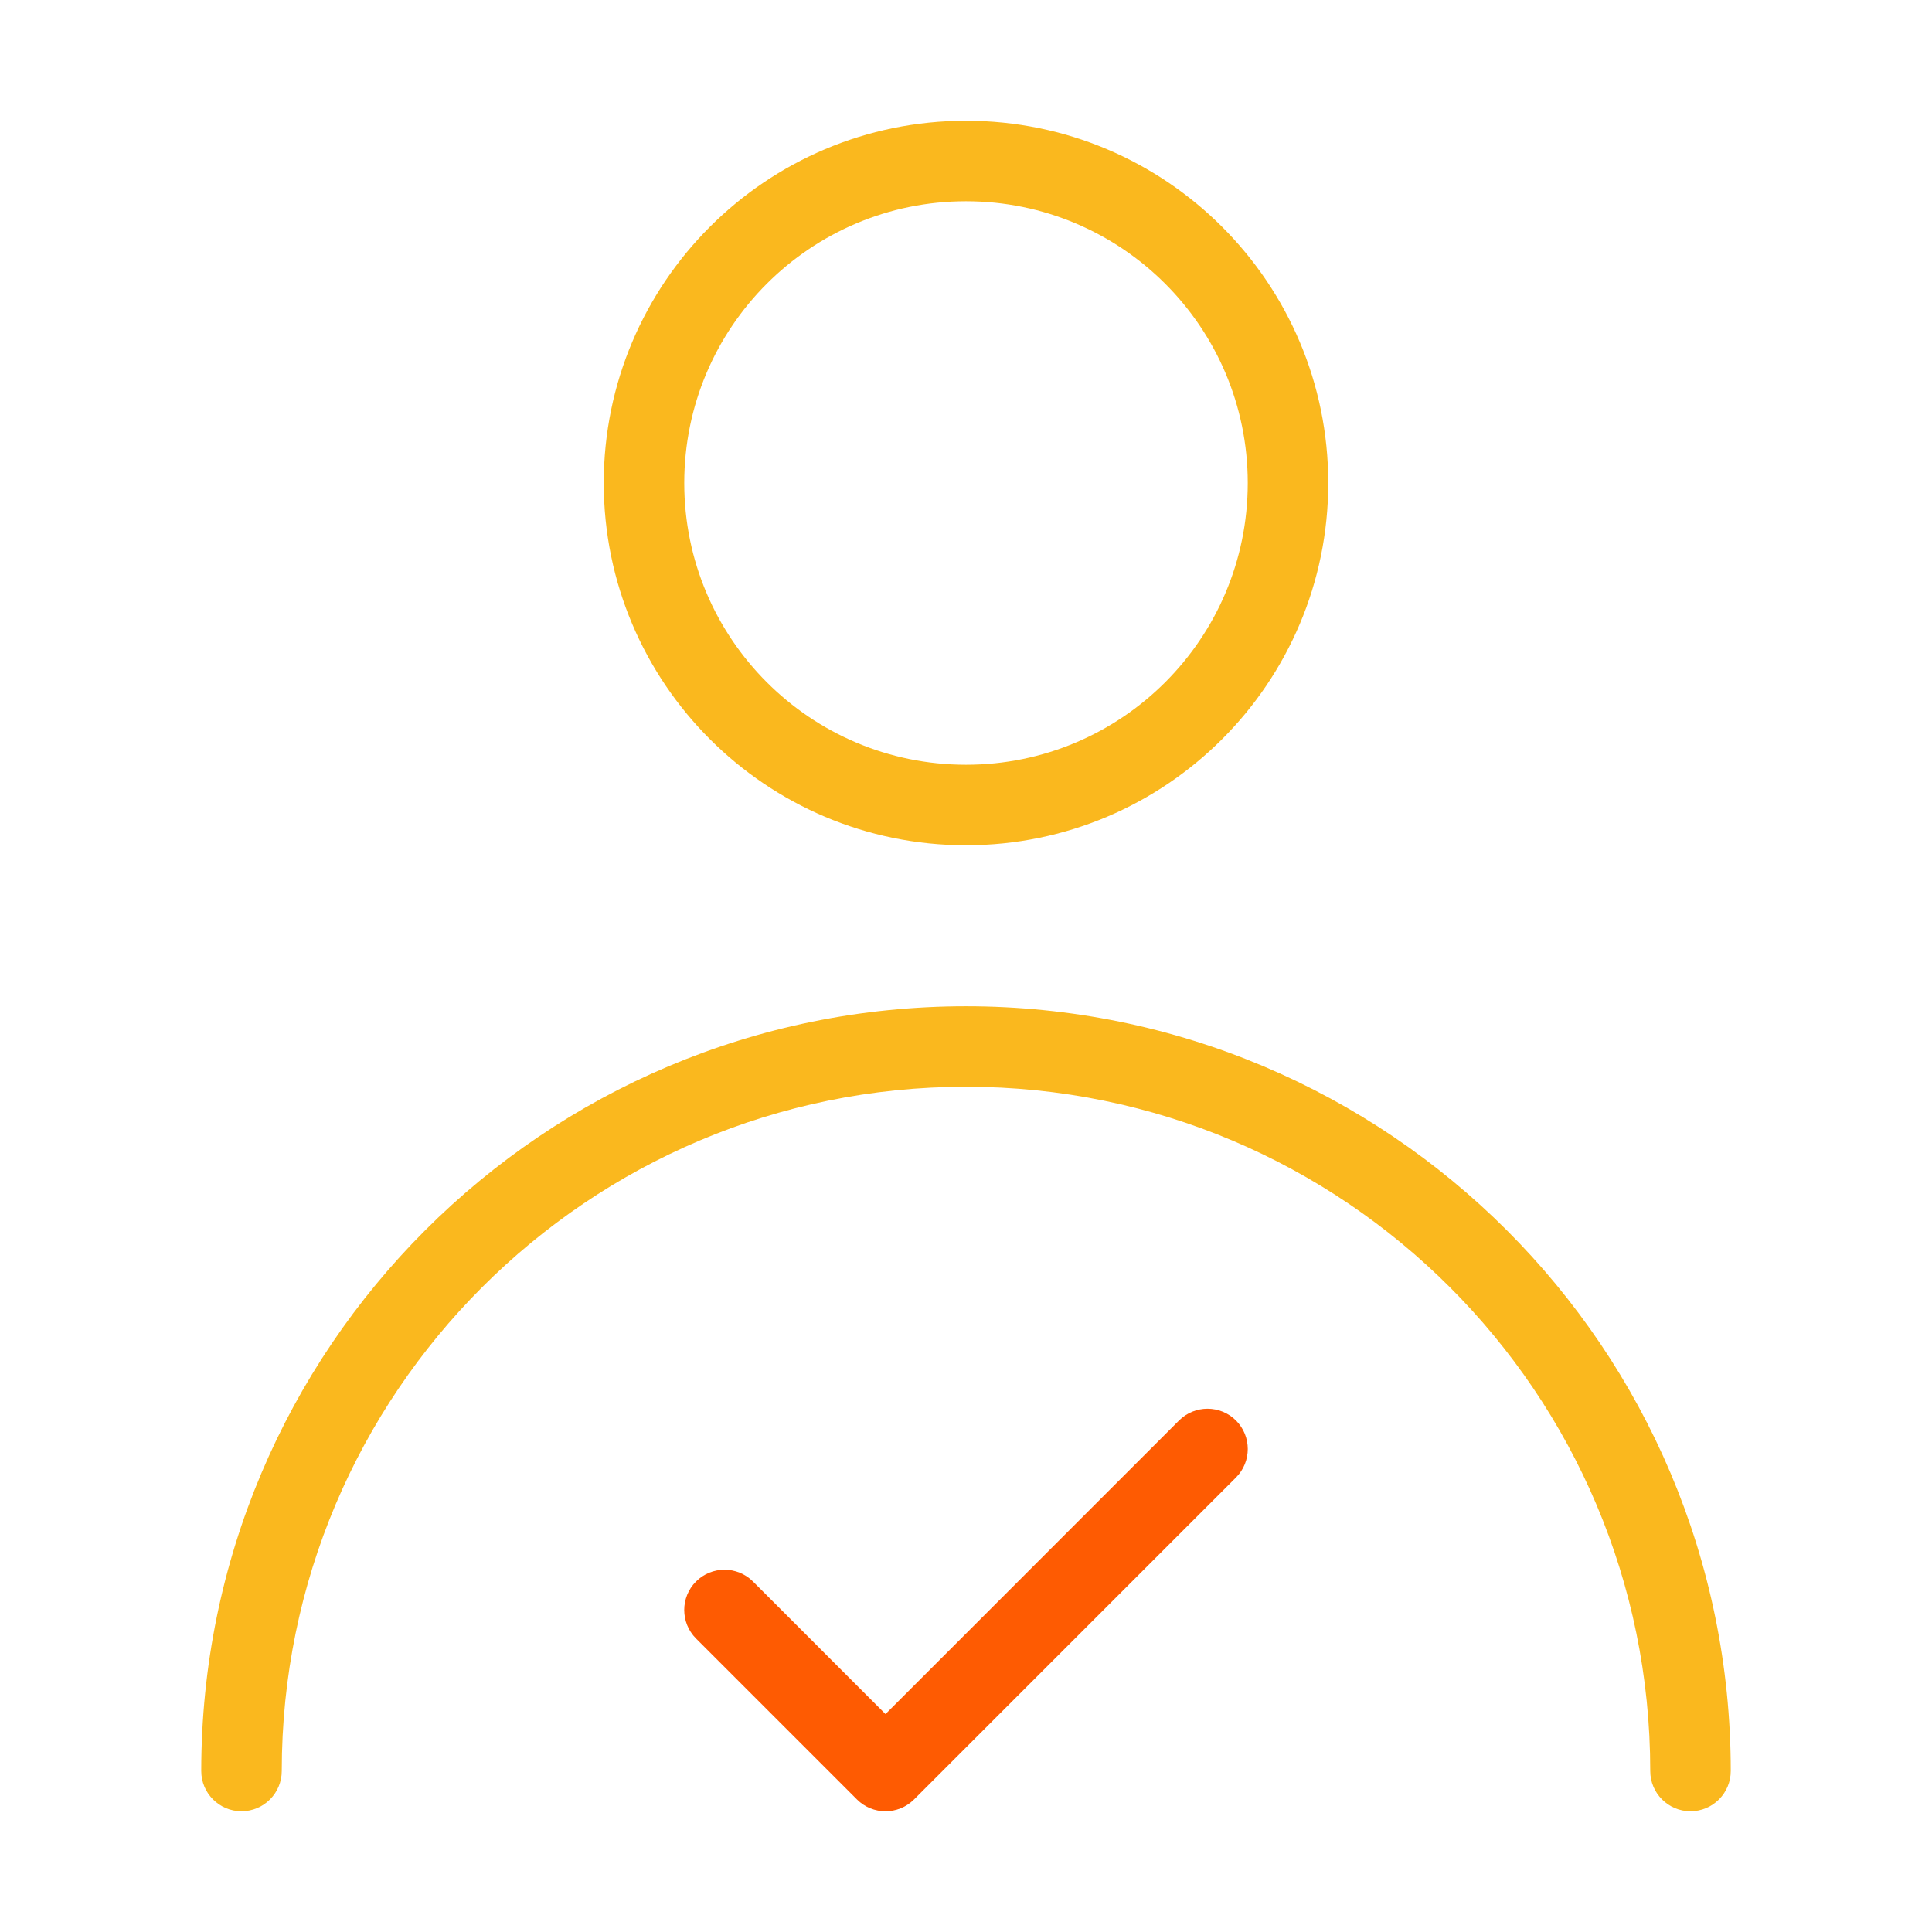 <svg width="24" height="24" viewBox="0 0 24 24" fill="none" xmlns="http://www.w3.org/2000/svg">
<path fill-rule="evenodd" clip-rule="evenodd" d="M12 2.5C10.067 2.5 8.5 4.067 8.5 6C8.5 7.933 10.067 9.5 12 9.5C13.933 9.5 15.5 7.933 15.5 6C15.5 4.067 13.933 2.5 12 2.5ZM7.5 6C7.5 3.515 9.515 1.5 12 1.5C14.485 1.5 16.5 3.515 16.5 6C16.5 8.485 14.485 10.5 12 10.5C9.515 10.5 7.5 8.485 7.5 6Z" fill="#FAB81E"/>
<path fill-rule="evenodd" clip-rule="evenodd" d="M2.5 22C2.5 16.753 6.753 12.5 12 12.5C17.247 12.5 21.5 16.753 21.5 22C21.5 22.276 21.276 22.5 21 22.5C20.724 22.5 20.5 22.276 20.5 22C20.5 17.306 16.694 13.5 12 13.5C7.306 13.5 3.5 17.306 3.5 22C3.5 22.276 3.276 22.5 3 22.5C2.724 22.5 2.5 22.276 2.5 22Z" fill="#FAB81E"/>
<path fill-rule="evenodd" clip-rule="evenodd" d="M15.354 17.646C15.549 17.842 15.549 18.158 15.354 18.354L11.354 22.354C11.158 22.549 10.842 22.549 10.646 22.354L8.646 20.354C8.451 20.158 8.451 19.842 8.646 19.646C8.842 19.451 9.158 19.451 9.354 19.646L11 21.293L14.646 17.646C14.842 17.451 15.158 17.451 15.354 17.646Z" fill="#FE5B02"/>
</svg>
